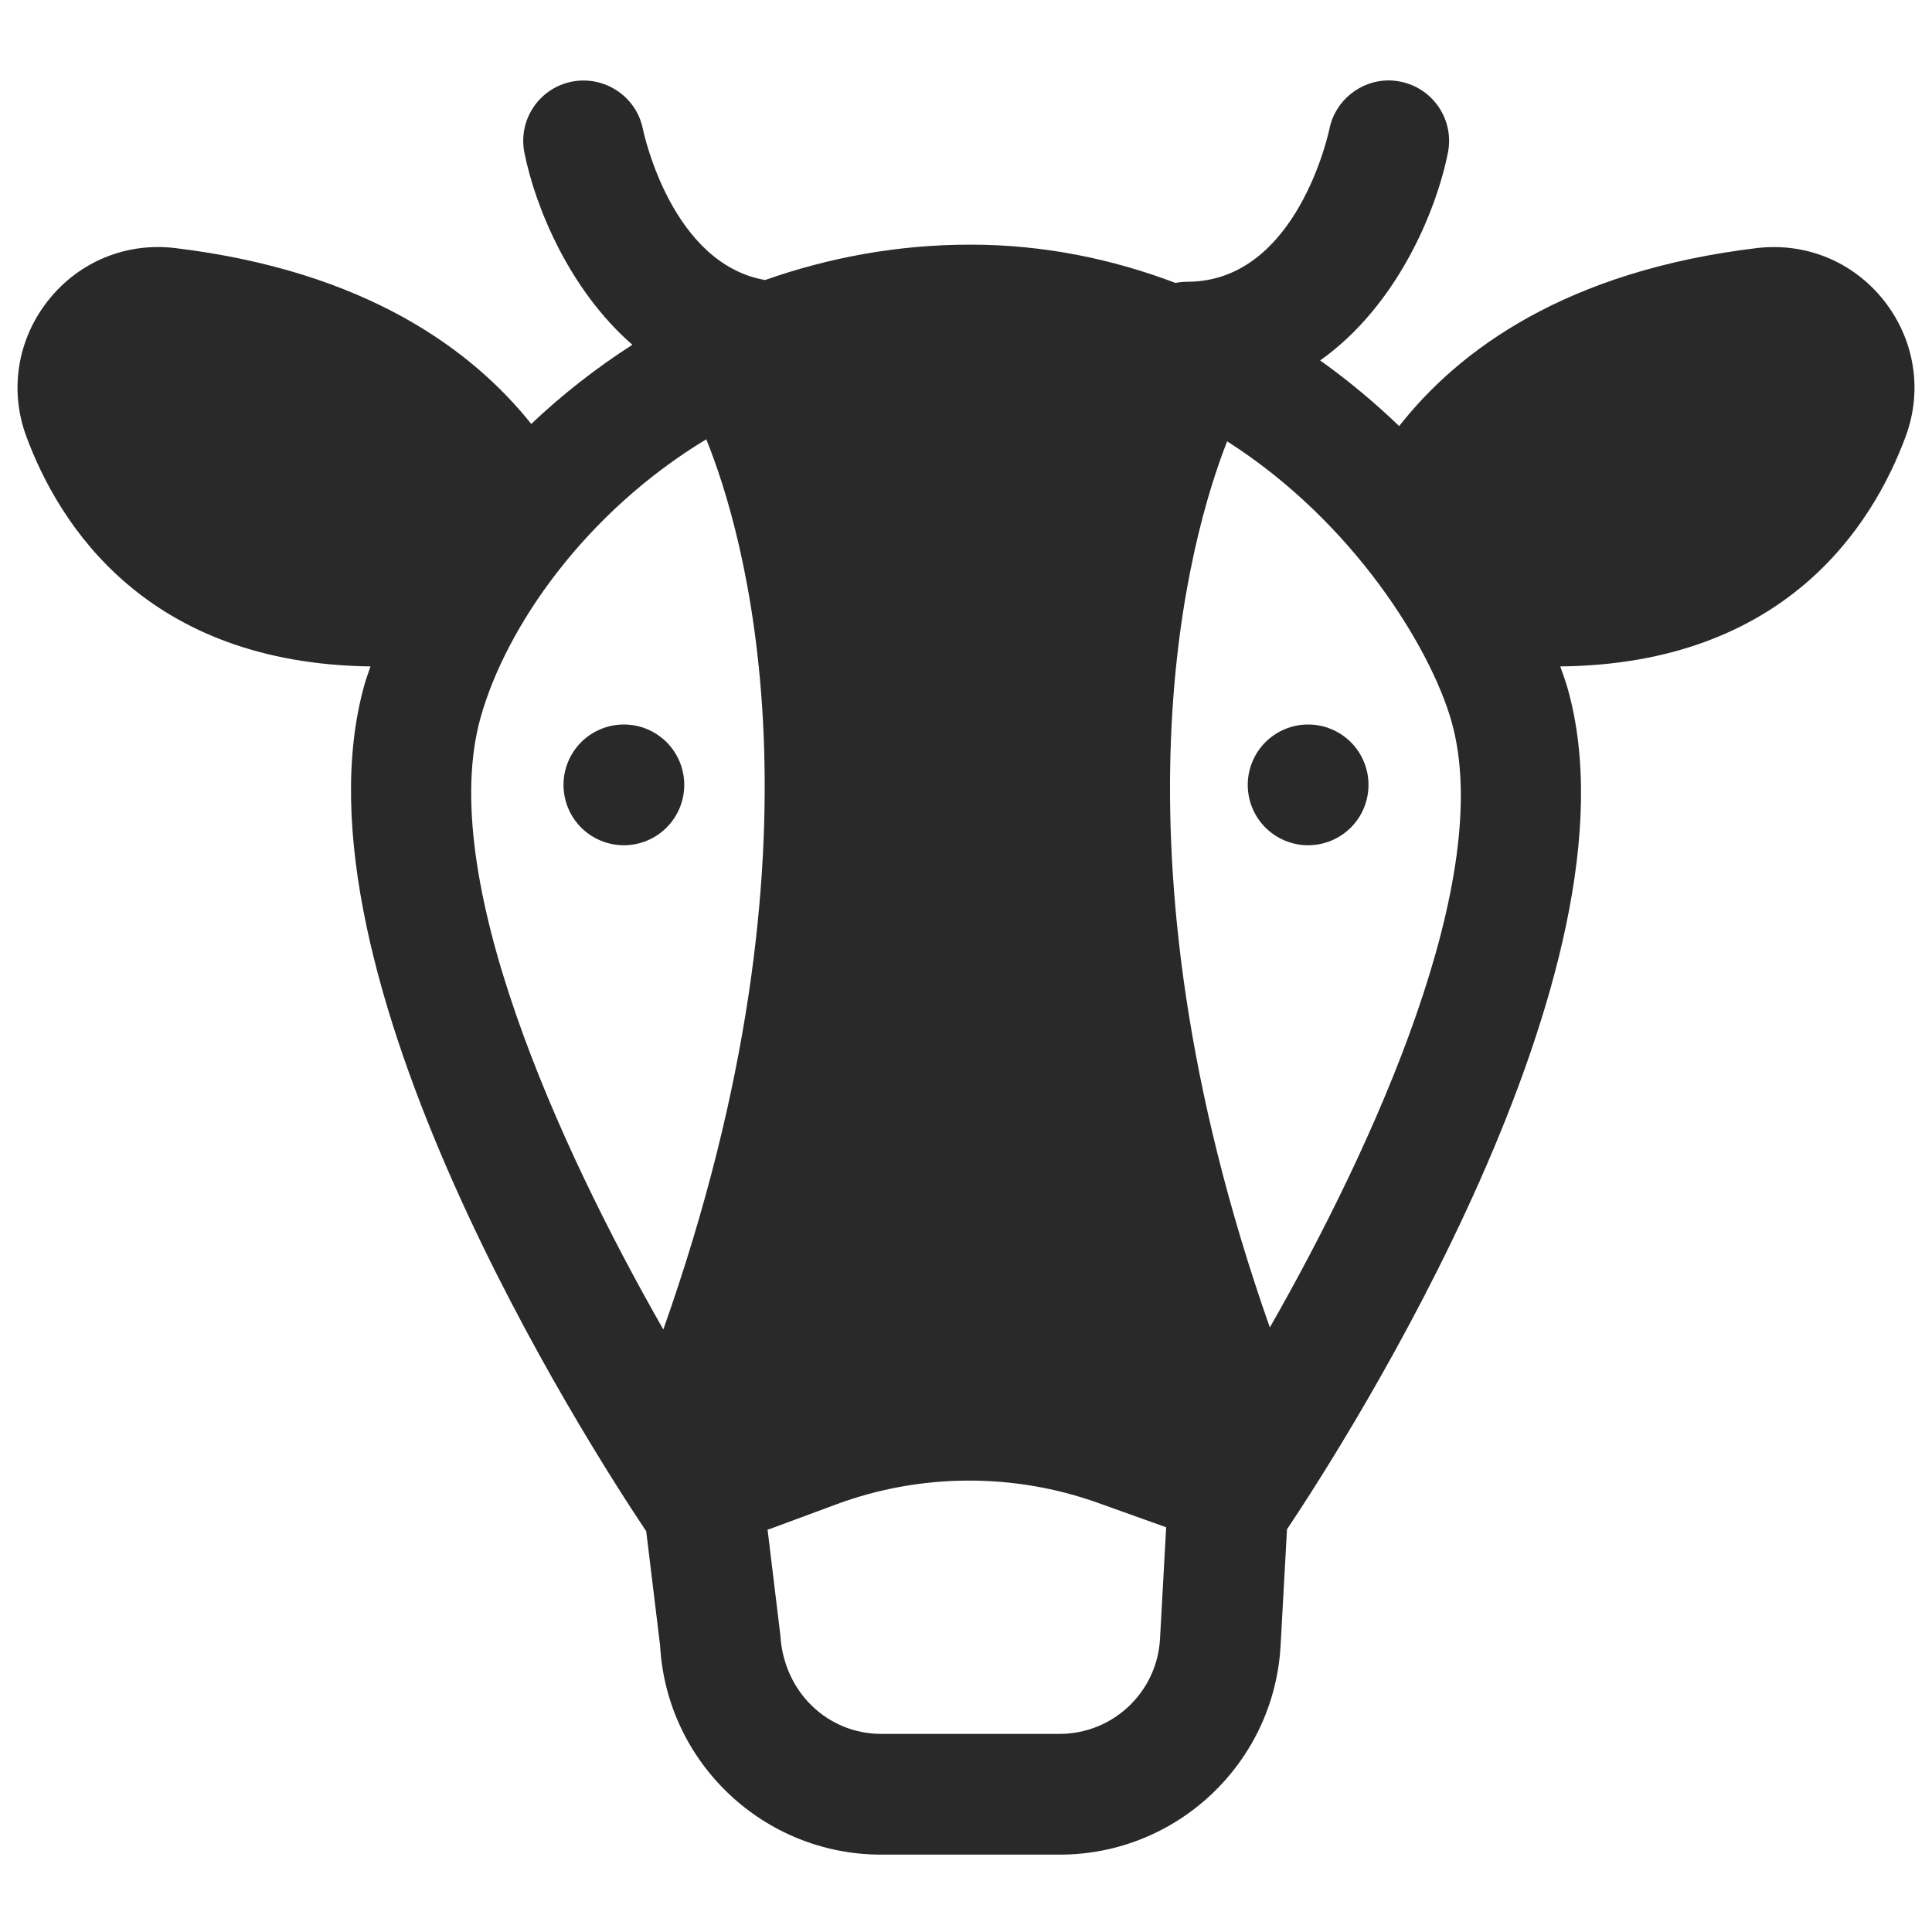 <?xml version="1.0" encoding="UTF-8"?> <svg xmlns="http://www.w3.org/2000/svg" width="48" height="48" viewBox="0 0 48 48" fill="none"> <path d="M34.496 1.998C33.803 1.999 33.171 2.494 33.029 3.205C33.02 3.243 32.238 7 29.5 7C29.399 7 29.3 7.01 29.205 7.029C27.645 6.439 25.944 6.078 24.108 6.078C22.262 6.078 20.563 6.411 19.008 6.957C16.695 6.552 16.001 3.345 15.971 3.199C15.806 2.389 15.01 1.87 14.205 2.029C13.392 2.191 12.866 2.982 13.029 3.795C13.295 5.126 14.131 7.188 15.711 8.566C14.791 9.157 13.949 9.82 13.199 10.533C11.73 8.691 9.083 6.731 4.342 6.162C3.126 6.019 1.954 6.506 1.193 7.469C0.433 8.433 0.229 9.692 0.652 10.838C1.466 13.041 3.634 16.485 9.205 16.557C9.155 16.706 9.098 16.857 9.057 17.002C7.047 24.128 14.637 35.927 16.055 38.043L16.4 40.885C16.563 43.797 18.976 46.078 21.893 46.078H26.326C29.244 46.078 31.655 43.797 31.816 40.883L31.975 37.996C33.466 35.766 40.942 24.085 38.943 17.088C38.894 16.916 38.826 16.735 38.764 16.557C44.35 16.499 46.529 13.058 47.348 10.838C47.771 9.692 47.567 8.433 46.807 7.469C46.046 6.506 44.876 6.022 43.658 6.162C38.892 6.733 36.238 8.706 34.762 10.586C34.161 10.008 33.505 9.459 32.799 8.955C34.701 7.606 35.681 5.258 35.973 3.795C36.136 2.982 35.608 2.191 34.795 2.029C34.695 2.008 34.595 1.998 34.496 1.998ZM17.547 10.914C18.458 13.155 20.791 20.842 16.48 33.031C13.882 28.481 10.827 21.774 11.943 17.816C12.579 15.56 14.544 12.73 17.547 10.914ZM30.488 10.965C33.653 12.982 35.549 16.129 36.059 17.912C37.167 21.791 34.141 28.439 31.549 32.98C27.328 20.994 29.574 13.286 30.488 10.965ZM15.5 18C15.102 18 14.721 18.158 14.439 18.439C14.158 18.721 14 19.102 14 19.5C14 19.898 14.158 20.279 14.439 20.561C14.721 20.842 15.102 21 15.5 21C15.898 21 16.279 20.842 16.561 20.561C16.842 20.279 17 19.898 17 19.5C17 19.102 16.842 18.721 16.561 18.439C16.279 18.158 15.898 18 15.5 18ZM32.5 18C32.102 18 31.721 18.158 31.439 18.439C31.158 18.721 31 19.102 31 19.5C31 19.898 31.158 20.279 31.439 20.561C31.721 20.842 32.102 21 32.5 21C32.898 21 33.279 20.842 33.561 20.561C33.842 20.279 34 19.898 34 19.5C34 19.102 33.842 18.721 33.561 18.439C33.279 18.158 32.898 18 32.5 18ZM24.035 36.785C25.135 36.78 26.234 36.964 27.283 37.34L28.973 37.945L28.82 40.719C28.747 42.043 27.65 43.078 26.324 43.078H21.893C20.567 43.078 19.469 42.042 19.387 40.621L19.07 38.002C19.089 37.996 19.11 37.993 19.129 37.986L20.789 37.371C21.835 36.985 22.935 36.79 24.035 36.785Z" fill="#292929"></path> </svg> 